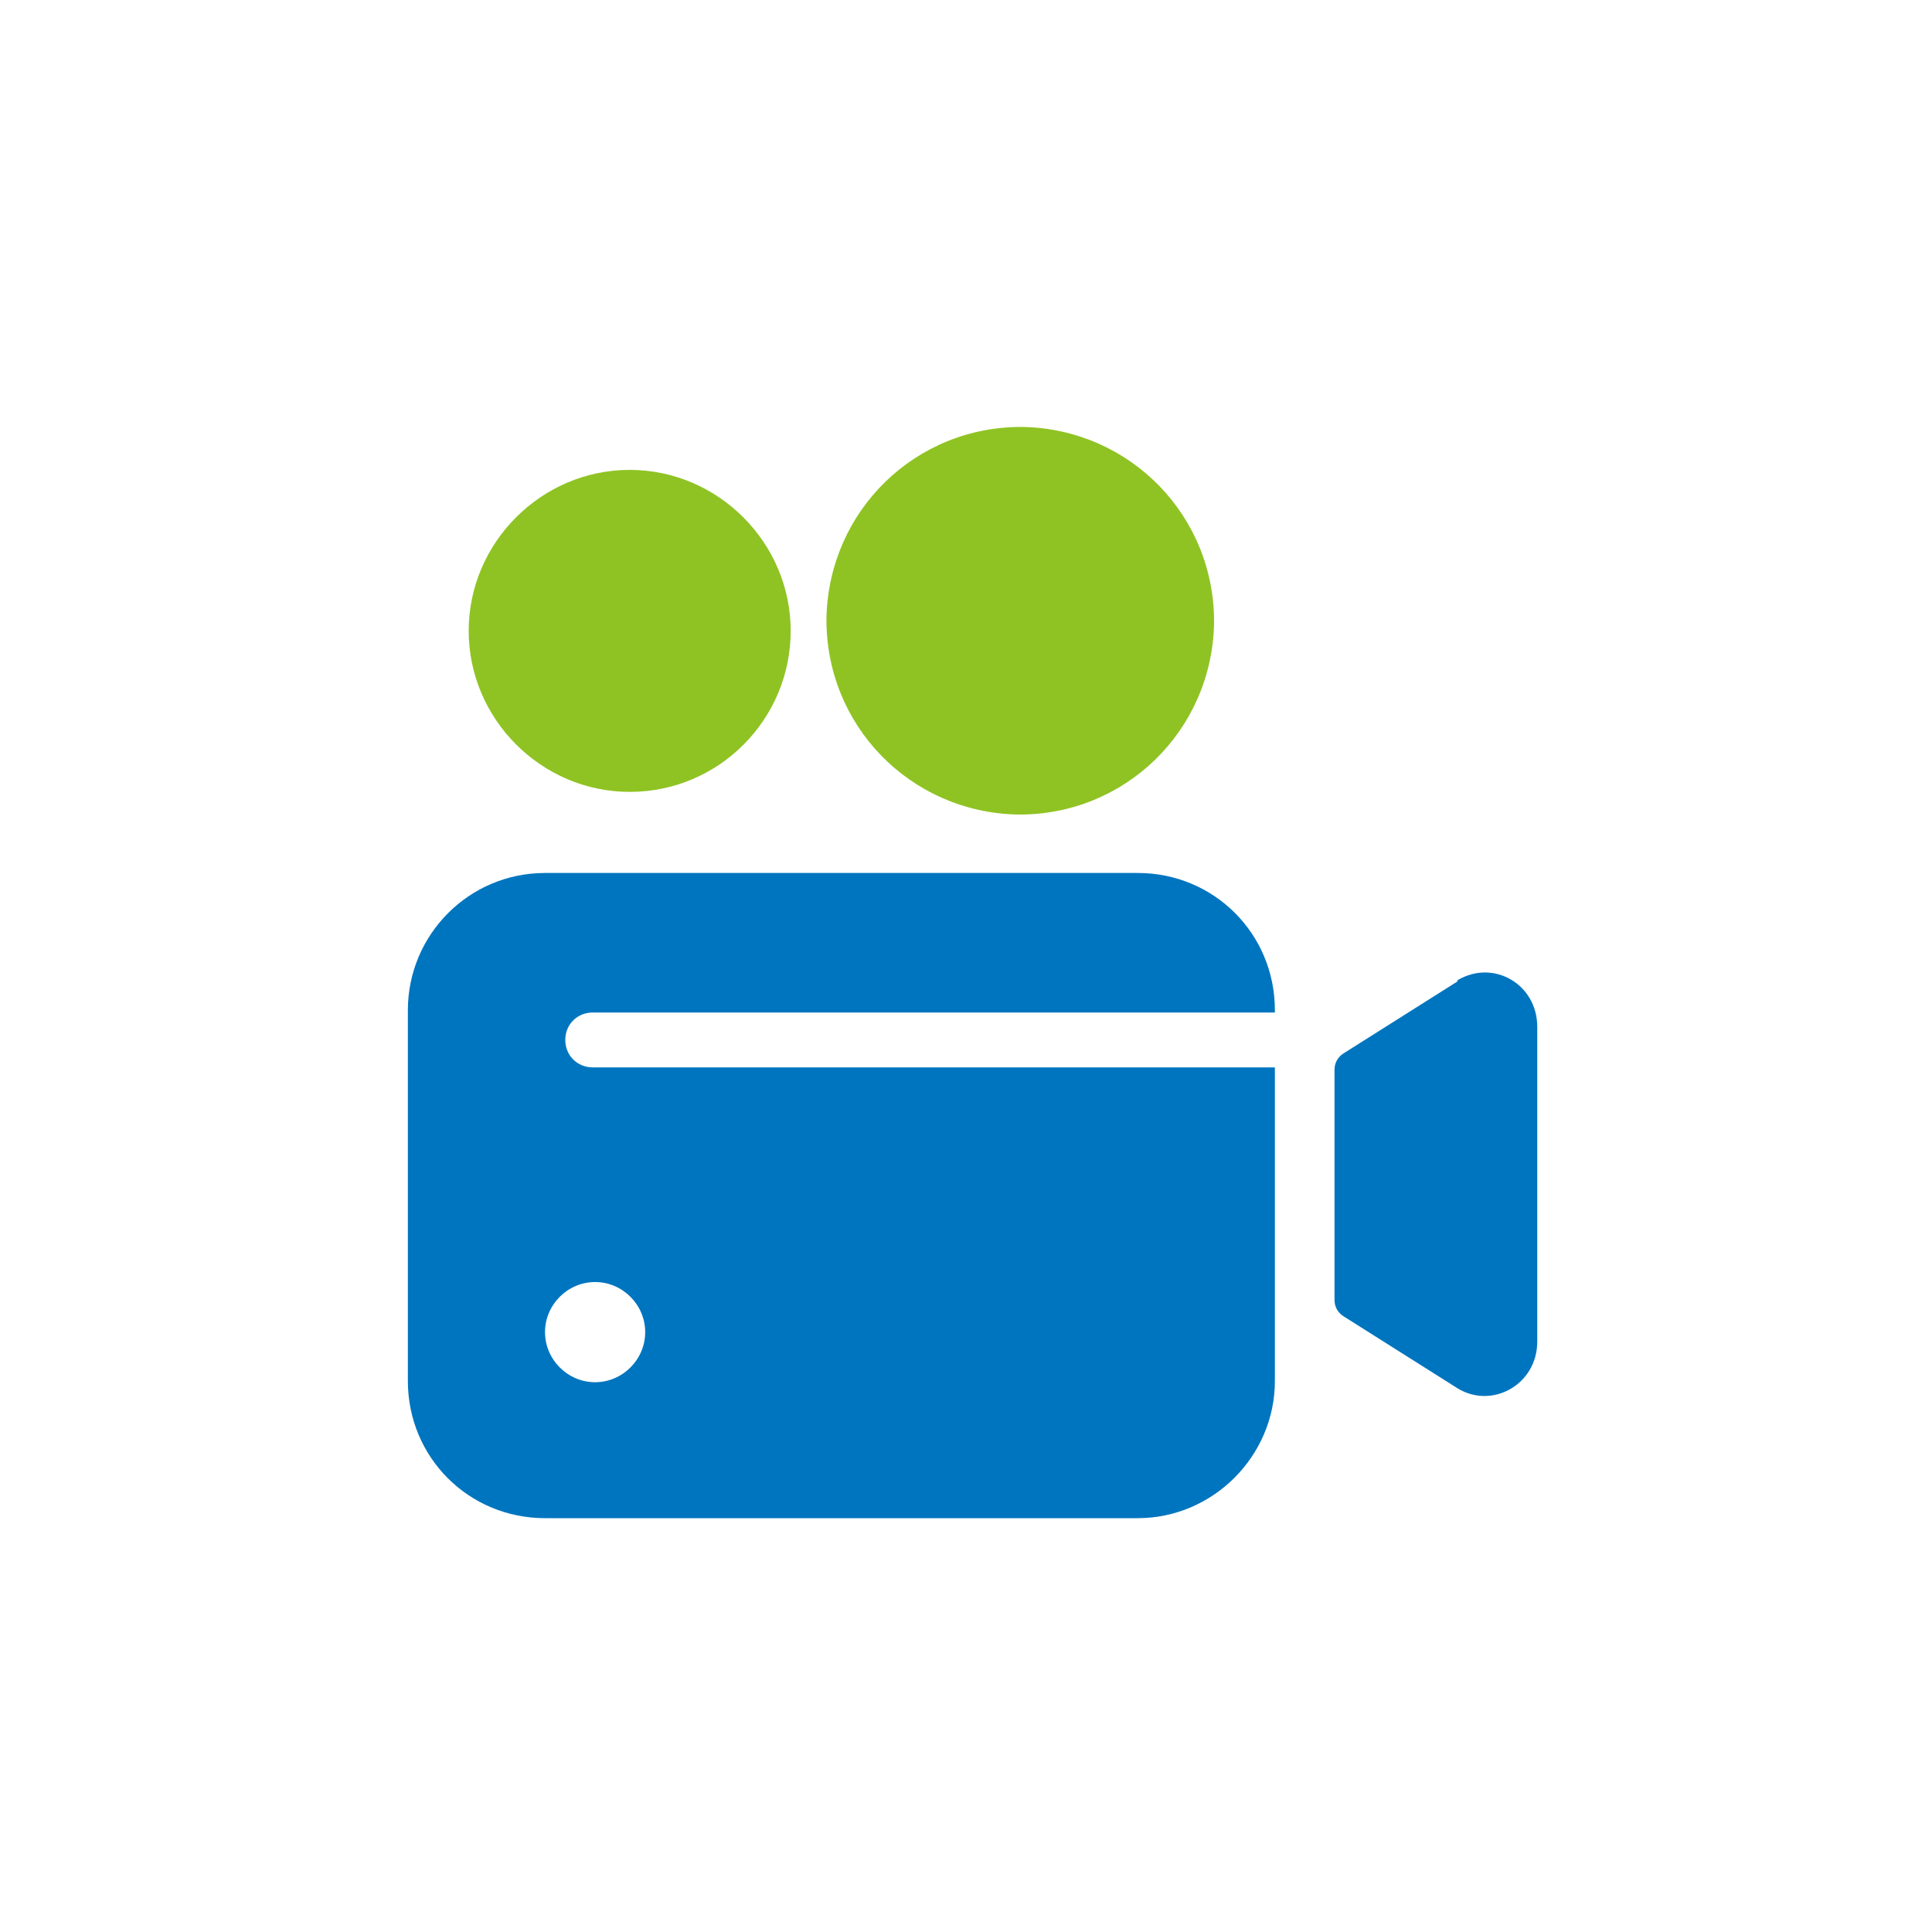 <?xml version="1.0" encoding="UTF-8"?>
<svg xmlns="http://www.w3.org/2000/svg" version="1.1" viewBox="0 0 162 162">
  <defs>
    <style>
      .cls-1 {
        fill: none;
      }

      .cls-2 {
        fill: #8fc323;
      }

      .cls-3 {
        fill: #0075bf;
      }
    </style>
  </defs>
  <!-- Generator: Adobe Illustrator 28.7.3, SVG Export Plug-In . SVG Version: 1.2.0 Build 164)  -->
  <g>
    <g id="_レイヤー_1" data-name="レイヤー_1">
      <g id="_レイヤー_1-2" data-name="_レイヤー_1">
        <rect class="cls-1" width="162" height="162"/>
      </g>
      <path class="cls-2" d="M52.8,66.4c7.5,0,13.5-6.1,13.5-13.5s-6.1-13.5-13.5-13.5-13.5,6.1-13.5,13.5,6.1,13.5,13.5,13.5h0Z"/>
      <path class="cls-2" d="M101.8,52.3c.1-9-7-16.3-16-16.5-9-.1-16.3,7-16.5,16-.1,9,7,16.3,16,16.5,9,.1,16.3-7,16.5-16Z"/>
      <path class="cls-3" d="M95.4,73.2h-49.7c-6.4,0-11.5,5.2-11.5,11.5v31.1c0,6.4,5.1,11.5,11.5,11.5h49.7c6.3,0,11.5-5.2,11.5-11.5v-26.3h-57.2c-1.3,0-2.3-1-2.3-2.3s1-2.3,2.3-2.3h57.2v-.2c0-6.4-5.1-11.5-11.5-11.5h0ZM49.9,107.5c2.3,0,4.2,1.9,4.2,4.2s-1.9,4.2-4.2,4.2-4.2-1.9-4.2-4.2,1.9-4.2,4.2-4.2Z"/>
      <path class="cls-3" d="M122.2,82.3l-9.5,6c-.5.3-.8.8-.8,1.4v19.3c0,.6.3,1.1.8,1.4l9.5,6c2.9,1.8,6.7-.3,6.7-3.9v-26.4c0-3.6-3.7-5.7-6.7-3.9h0Z"/>
    </g>
  </g>
</svg>